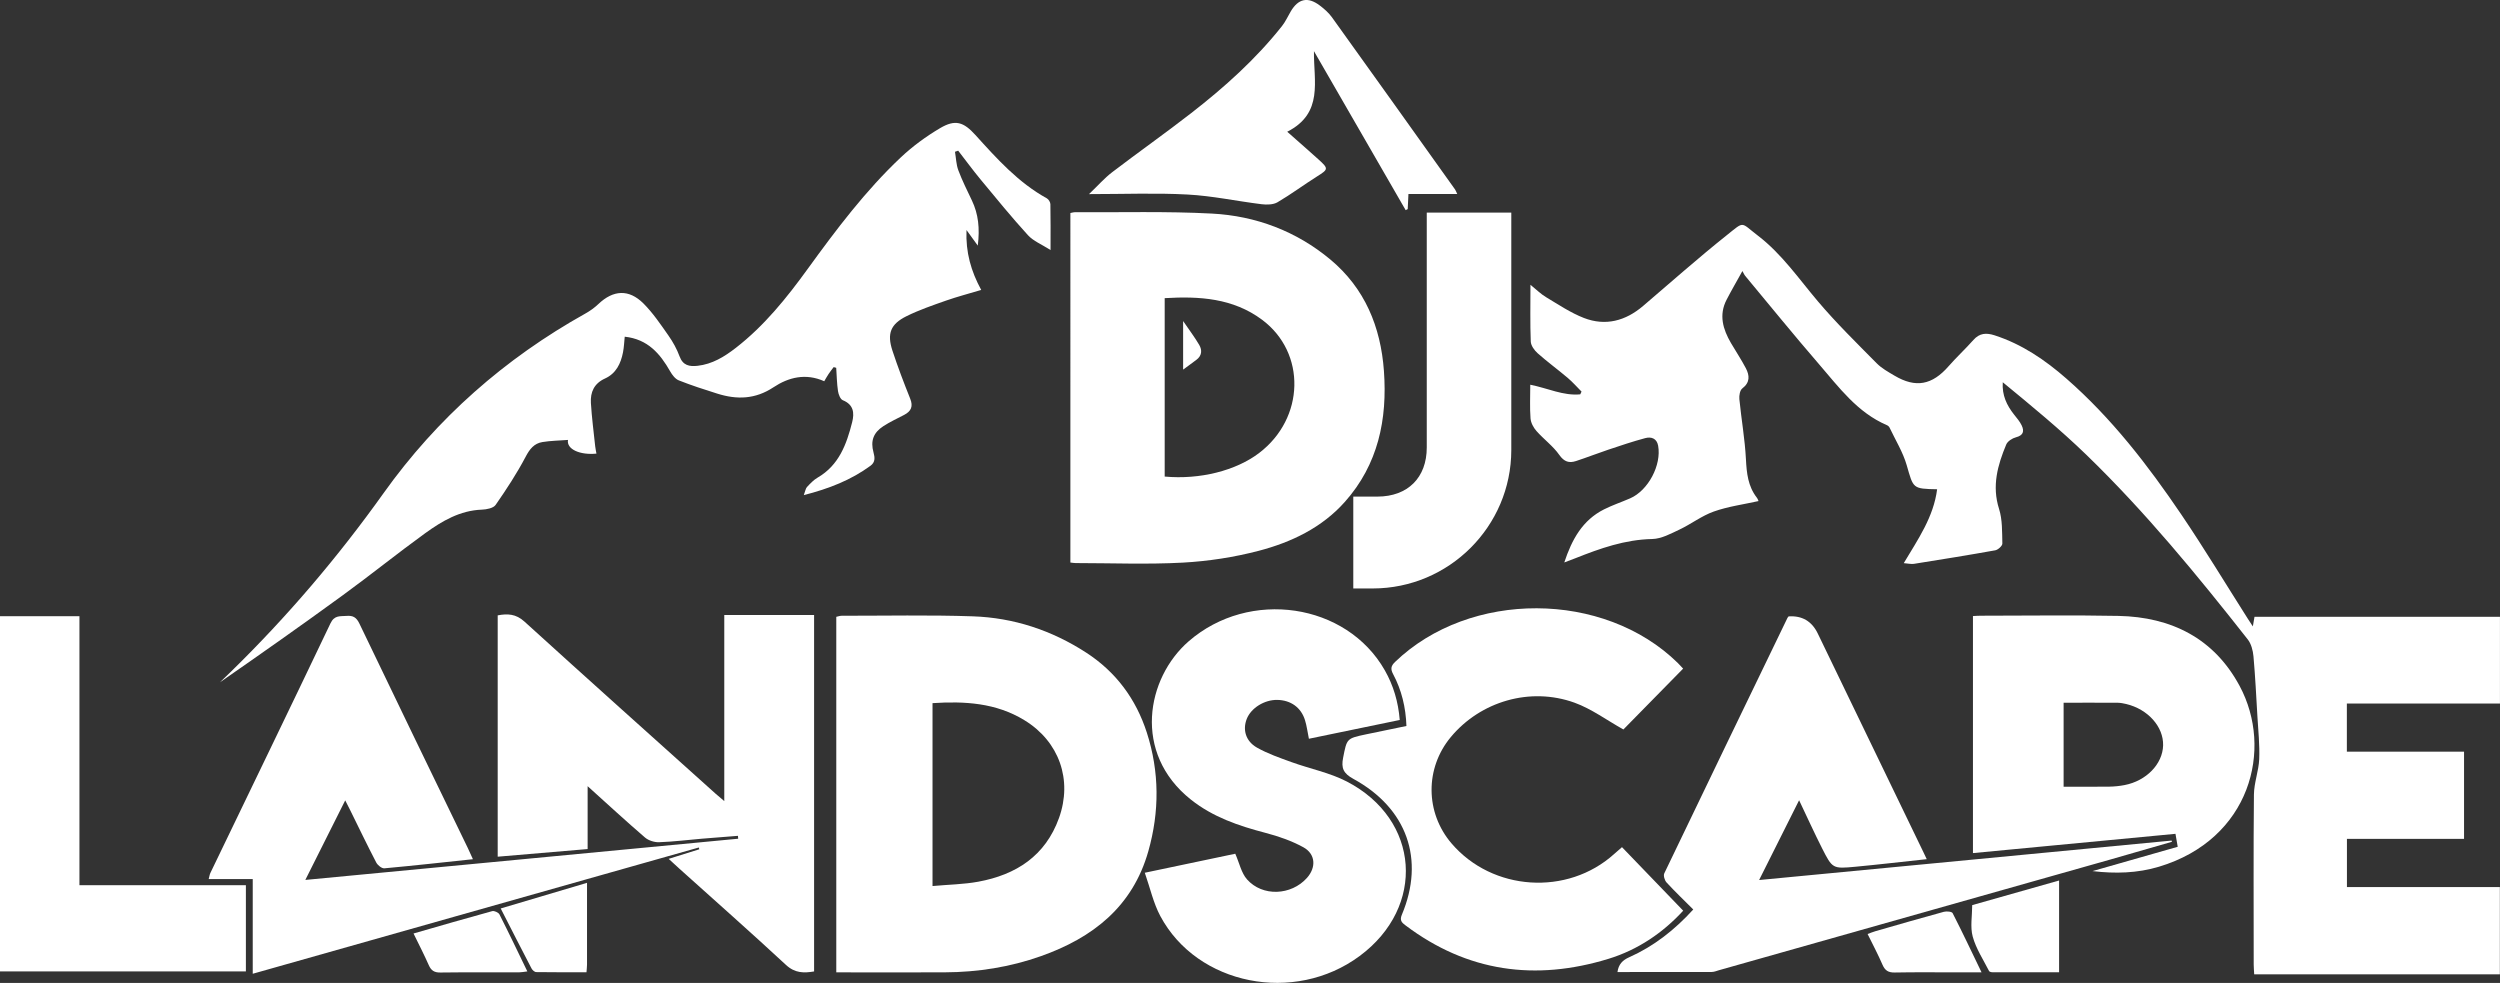 <?xml version="1.0" encoding="UTF-8"?>
<svg id="Layer_1" data-name="Layer 1" xmlns="http://www.w3.org/2000/svg" viewBox="0 0 657.73 258.61">
  <rect x="0" y="0" width="657.73" height="258.61" fill="#333333" stroke="none"/>
  <defs>
    <style>
      .cls-1 {
        fill: #fff;
        stroke-width: 0px;
      }
    </style>
  </defs>
  <path class="cls-1" d="m592.71,164.78c.2-1.14.31-1.78.43-2.5h64.58v22.81h-40.28v12.67h30.83v22.94h-30.81v12.68h40.23v22.96h-64.63c-.05-.94-.12-1.75-.13-2.56,0-14.91-.09-29.83.06-44.74.03-3.11,1.26-6.2,1.39-9.32.15-3.71-.25-7.44-.47-11.16-.31-5.29-.57-10.59-1.04-15.87-.14-1.54-.59-3.31-1.52-4.48-13.29-16.9-26.93-33.52-42.39-48.5-6.98-6.76-14.51-12.94-22.05-19.14-.23,3.44,1.07,6.09,2.98,8.51.72.91,1.51,1.81,2,2.85.72,1.52.44,2.62-1.51,3.12-.97.25-2.2,1.04-2.56,1.9-2.26,5.43-3.81,10.89-1.89,16.93.91,2.86.79,6.07.87,9.13.02.59-1.13,1.63-1.86,1.77-7.11,1.28-14.24,2.42-21.38,3.56-.75.12-1.55-.09-2.7-.18,3.81-6.36,7.85-12.17,8.78-19.44-6.48-.12-6.23-.19-7.99-6.29-.99-3.45-2.96-6.63-4.52-9.92-.13-.28-.43-.54-.72-.66-7.76-3.33-12.59-9.95-17.85-16.04-6.59-7.62-12.94-15.45-19.39-23.2-.27-.32-.43-.73-.76-1.3-1.57,2.84-2.93,5.17-4.17,7.57-2.07,4.01-.94,7.75,1.15,11.35,1.3,2.23,2.74,4.37,3.93,6.65.99,1.9,1.14,3.73-.93,5.31-.63.48-.87,1.88-.78,2.81.52,5.28,1.46,10.53,1.73,15.81.19,3.68.54,7.11,2.86,10.11.28.37.42.84.45.91-3.99.89-8.02,1.42-11.76,2.75-3.17,1.12-5.95,3.29-9.02,4.74-2.29,1.08-4.76,2.44-7.17,2.49-7.18.15-13.7,2.46-20.21,5.05-.84.33-1.68.64-2.94,1.12,2.01-6.08,4.79-11.11,10.44-13.96,2.22-1.12,4.6-1.91,6.89-2.91,4.76-2.08,8.29-8.75,7.36-13.86-.36-1.94-1.83-2.4-3.4-1.98-3.28.88-6.51,1.97-9.74,3.05-2.84.95-5.62,2.05-8.47,2.98-1.81.59-3.1.22-4.39-1.61-1.64-2.34-4.08-4.11-6-6.28-.79-.89-1.48-2.16-1.57-3.31-.22-2.87-.07-5.77-.07-8.88,4.61.91,8.7,2.96,13.15,2.53.11-.24.23-.48.34-.72-1.21-1.21-2.34-2.51-3.64-3.61-2.61-2.21-5.37-4.22-7.92-6.49-.86-.76-1.75-2.01-1.8-3.07-.19-4.81-.08-9.63-.08-14.93,1.57,1.27,2.72,2.43,4.08,3.24,3.27,1.95,6.48,4.13,9.99,5.49,5.68,2.2,10.95.77,15.56-3.16,7.35-6.26,14.57-12.69,22.12-18.7,4.66-3.71,3.45-3.35,8.09.2,6.29,4.81,10.73,11.32,15.79,17.29,4.82,5.7,10.19,10.95,15.44,16.27,1.32,1.34,3.06,2.3,4.7,3.27,5.6,3.32,9.91,2.48,14.25-2.49,2.08-2.38,4.42-4.53,6.51-6.89,1.62-1.83,3.38-1.93,5.57-1.23,7.2,2.33,13.29,6.48,18.9,11.39,11.89,10.39,21.45,22.79,30.24,35.77,6.06,8.96,11.66,18.23,17.46,27.36.35.54.71,1.08,1.33,2.03h0Z"/>
  <path class="cls-1" d="m90.81,210.6c-3.59,7.16-6.97,13.91-10.48,20.9,38.09-3.63,75.98-7.23,113.88-10.84-.02-.25-.04-.51-.06-.76-3.18.25-6.37.49-9.55.76-3.73.32-7.46.79-11.2.92-1.24.04-2.78-.44-3.71-1.24-4.98-4.28-9.81-8.74-15.09-13.5v16.54c-8,.68-15.74,1.34-23.66,2.01v-63.49c2.58-.49,4.78-.41,7.02,1.62,16.7,15.18,33.52,30.22,50.31,45.3.6.54,1.22,1.04,2.28,1.94v-48.95h23.63v93.77c-2.65.44-5.01.49-7.39-1.71-9.22-8.55-18.65-16.87-28-25.28-.85-.77-1.69-1.55-2.87-2.63,2.95-.92,5.51-1.72,8.06-2.52-.04-.16-.09-.31-.13-.47-39.01,11.04-78.01,22.08-117.36,33.22v-24.91h-11.59c.2-.75.26-1.22.45-1.62,10.54-21.88,21.14-43.73,31.59-65.66,1.05-2.21,2.56-1.82,4.23-1.96,1.68-.14,2.59.36,3.39,2.03,9.45,19.73,19.01,39.4,28.54,59.09.43.88.82,1.78,1.32,2.89-7.91.84-15.6,1.7-23.3,2.4-.68.06-1.76-.81-2.13-1.52-2.38-4.57-4.61-9.22-6.89-13.84-.36-.72-.73-1.44-1.26-2.48h0Z"/>
  <path class="cls-1" d="m220.02,255.82v-93.54c.5-.1.96-.28,1.42-.28,11.49.01,23-.24,34.48.15,10.75.36,20.75,3.66,29.83,9.54,7.86,5.09,13.12,12.22,15.97,21.05,3.33,10.33,3.35,20.8.39,31.23-4.13,14.56-14.58,22.74-28.24,27.58-8.16,2.89-16.59,4.22-25.22,4.26-8.58.05-17.16.01-25.74.01h-2.88Zm25.32-22.71c4.29-.39,8.22-.44,12.03-1.14,9.96-1.83,17.65-6.78,21.24-16.75,3.62-10.06.05-20.14-9.08-25.73-7.52-4.61-15.78-5.04-24.19-4.5v48.13h0Z"/>
  <path class="cls-1" d="m281.62,56.04c.45-.08.85-.22,1.25-.21,11.99.07,24.01-.27,35.97.36,11.55.61,22.19,4.61,31.16,12.08,9.07,7.56,13.26,17.71,14.1,29.32.93,12.75-1.52,24.6-10.26,34.43-6.06,6.82-14.1,10.65-22.7,12.9-6.47,1.69-13.22,2.73-19.9,3.1-9.39.51-18.82.13-28.24.12-.41,0-.81-.08-1.39-.14V56.04h0Zm24.8,22.41v46.93c9.25.85,18.75-1.55,24.86-6.21,12-9.13,12.42-26.34.78-35.03-7.67-5.72-16.54-6.24-25.64-5.7h0Z"/>
  <path class="cls-1" d="m276.43,65.81c-2.39-1.53-4.57-2.38-5.99-3.94-4.31-4.73-8.36-9.7-12.45-14.64-2.04-2.47-3.94-5.06-5.9-7.59-.28.1-.56.19-.84.29.28,1.63.31,3.35.88,4.87,1.02,2.72,2.33,5.33,3.58,7.96,1.69,3.56,2.1,7.28,1.54,11.86-1.1-1.52-1.84-2.54-2.97-4.1-.24,5.92,1.21,10.85,3.87,15.76-3.26.98-6.3,1.77-9.24,2.8-3.52,1.24-7.09,2.46-10.42,4.11-4.21,2.08-5.16,4.59-3.7,9.05,1.4,4.26,3,8.46,4.67,12.63.84,2.07.25,3.33-1.59,4.29-1.84.96-3.74,1.84-5.48,2.97-2.6,1.69-3.41,3.87-2.58,6.88.39,1.42.48,2.6-.81,3.54-5.1,3.73-10.84,6-17.53,7.71.41-1.08.48-1.74.84-2.13.85-.91,1.74-1.86,2.79-2.47,5.64-3.27,7.63-8.79,9.1-14.6.61-2.42.39-4.61-2.47-5.77-.65-.26-1.13-1.53-1.26-2.39-.3-2.02-.33-4.08-.47-6.13-.22-.06-.45-.13-.67-.19-.46.61-.94,1.21-1.36,1.85-.41.61-.75,1.25-1.12,1.87-4.89-2.19-9.41-1.03-13.36,1.59-4.79,3.17-9.62,3.29-14.77,1.67-3.41-1.07-6.82-2.17-10.14-3.49-.93-.37-1.73-1.43-2.26-2.36-2.65-4.66-5.9-8.48-11.96-9.13-.14,1.36-.19,2.74-.45,4.09-.57,2.98-1.84,5.6-4.74,6.91-2.87,1.3-3.88,3.59-3.71,6.44.23,3.81.73,7.6,1.13,11.4.07.64.22,1.28.33,1.92-4.28.43-7.91-1.12-7.49-3.6-2.31.18-4.55.2-6.73.56-2.18.36-3.35,1.84-4.42,3.89-2.31,4.39-5.05,8.57-7.89,12.65-.59.85-2.34,1.19-3.58,1.24-5.78.2-10.49,2.99-14.93,6.19-7.35,5.32-14.41,11.03-21.75,16.37-10.63,7.75-21.39,15.32-32.27,22.87,1-.96,2-1.92,2.99-2.89,14.75-14.42,28.07-30.07,40.05-46.86,14.12-19.79,31.92-35.44,53.12-47.28,1.22-.68,2.39-1.52,3.4-2.48,3.92-3.73,8.02-4,11.87-.16,2.5,2.5,4.52,5.51,6.57,8.43,1.19,1.69,2.22,3.56,2.93,5.49.89,2.41,2.59,2.71,4.72,2.48,3.88-.43,7.07-2.39,10.05-4.7,7.53-5.83,13.42-13.18,18.95-20.81,7.49-10.33,15.16-20.52,24.46-29.3,3.12-2.94,6.67-5.54,10.36-7.72,4.02-2.37,6.18-1.63,9.3,1.81,5.65,6.24,11.27,12.52,18.79,16.66.46.26.92,1,.93,1.53.08,3.73.04,7.47.04,12.09h0Z"/>
  <path class="cls-1" d="m301.2,229.61c8.62-1.81,16.48-3.47,23.79-5,1.08,2.44,1.58,5.04,3.09,6.75,4.09,4.6,11.62,4.24,15.76-.38,2.47-2.76,2.31-6.29-.95-8.08-3.08-1.69-6.53-2.88-9.95-3.78-7.06-1.85-13.83-4.14-19.65-8.77-15.36-12.23-11.68-31.97-.56-41.63,15.98-13.88,41.52-10.1,51.61,7.65,2.25,3.96,3.52,8.23,3.92,13.05-7.95,1.64-15.88,3.29-23.9,4.94-.37-1.81-.56-3.38-1.02-4.87-1.03-3.36-3.75-5.29-7.31-5.35-3.37-.06-6.89,2.13-8.02,5-1.11,2.82-.31,5.84,2.67,7.54,2.86,1.62,6.03,2.71,9.14,3.84,4.83,1.75,10.02,2.76,14.53,5.1,19.27,10,20.84,32.97,3.35,45.91-17.17,12.71-42.71,7.68-52.43-10.52-1.83-3.43-2.68-7.38-4.09-11.42h0Z"/>
  <path class="cls-1" d="m470.55,162.17c3.57-.24,6.14,1.27,7.7,4.52,9.26,19.17,18.52,38.33,27.78,57.5.25.52.49,1.04.88,1.85-6.38.68-12.54,1.41-18.72,1.99-6.03.57-6.09.53-8.84-4.9-2.05-4.05-3.93-8.2-6.02-12.59-3.59,7.15-6.99,13.93-10.52,20.99,36.33-3.48,72.43-6.93,108.52-10.38.03.11.06.21.09.32-5.23,1.51-10.46,3.04-15.69,4.52-34.48,9.76-68.96,19.51-103.45,29.26-.64.18-1.29.47-1.93.47-8.22.03-16.45.02-24.81.02.29-2.05,1.35-3.12,3.08-3.89,6.48-2.89,11.95-7.17,16.86-12.57-2.38-2.38-4.78-4.67-7.02-7.1-.51-.55-.89-1.82-.6-2.41,10.75-22.42,21.58-44.8,32.4-67.19.07-.15.2-.27.3-.4h0Z"/>
  <path class="cls-1" d="m442.83,239.6c-5.32,5.8-11.89,10.28-19.65,12.66-19.2,5.89-37.14,3.46-53.4-8.8-.97-.73-1.6-1.29-.96-2.81,6.11-14.54,1.37-28.02-12.77-35.74-2.61-1.43-3.23-2.81-2.69-5.54,1-5.04.87-5.08,5.99-6.16,3.49-.74,7-1.45,10.67-2.21-.17-4.89-1.26-9.44-3.51-13.66-.72-1.35-.56-2.15.52-3.19,19.67-18.93,54.96-18.81,74.4.29.52.52,1.01,1.07,1.39,1.47-5.44,5.54-10.79,10.99-15.72,16.01-4.35-2.43-8.35-5.41-12.84-7.04-11.68-4.23-24.75-.35-32.56,9.03-6.82,8.19-6.75,19.87.18,27.98,10.76,12.59,30.5,13.88,42.79,2.79.62-.55,1.25-1.09,2.06-1.8,5.36,5.56,10.67,11.07,16.11,16.72h0Z"/>
  <path class="cls-1" d="m519.08,162.08c.73-.04,1.39-.09,2.04-.09,12.08,0,24.16-.19,36.23.05,13.91.28,25.14,5.9,31.87,18.41,8.96,16.67,2.81,40.35-21.19,47.57-5.71,1.72-11.55,1.87-17.51,1.16,7.39-2.11,14.78-4.21,22.42-6.4-.19-1.12-.37-2.13-.59-3.41-17.8,1.7-35.42,3.37-53.28,5.07v-62.37h0Zm23.84,22.8v22.1c4.11,0,8.08.03,12.05-.02,1.32-.02,2.66-.16,3.97-.41,5.75-1.1,10.04-5.55,10.16-10.45.12-4.9-3.98-9.51-9.71-10.88-.73-.17-1.48-.32-2.22-.33-4.66-.03-9.32-.01-14.26-.01h0Z"/>
  <path class="cls-1" d="m64.69,232.89v22.68H0v-93.45h20.9v70.77h43.79Z"/>
  <path class="cls-1" d="m375.36,55.94h22.25v2.76c0,19.91.02,39.83,0,59.74-.03,20.06-16.38,36.36-36.44,36.38-1.66,0-3.31,0-5.13,0v-24.17c2.1,0,4.23,0,6.37,0,7.97-.02,12.96-4.99,12.96-12.92,0-19.58,0-39.16,0-58.74v-3.05h0Z"/>
  <path class="cls-1" d="m345.69,13.44c-.11,7.89,2.59,16.33-7.03,21.22,3.17,2.8,5.72,5.02,8.23,7.29,2.69,2.43,2.6,2.59-.37,4.46-3.51,2.21-6.85,4.71-10.43,6.81-1.12.65-2.8.67-4.16.51-6.5-.8-12.96-2.2-19.47-2.55-8.37-.45-16.79-.11-25.95-.11,2.33-2.22,4.05-4.2,6.09-5.76,6.87-5.25,13.95-10.23,20.78-15.54,8.75-6.8,16.99-14.18,23.9-22.91.92-1.16,1.54-2.56,2.3-3.85,1.99-3.38,4.5-3.94,7.65-1.56,1.18.89,2.35,1.92,3.21,3.12,10.83,15.06,21.59,30.17,32.37,45.27.18.26.28.57.58,1.2h-12.84c-.07,1.52-.13,2.75-.19,3.97-.18.09-.36.18-.54.28-8.05-13.95-16.09-27.9-24.14-41.85h0Z"/>
  <path class="cls-1" d="m541.73,231.65v24.15c-5.93,0-11.74,0-17.55-.01-.3,0-.78-.12-.88-.33-1.51-2.98-3.42-5.86-4.29-9.03-.7-2.54-.14-5.44-.14-8.3,7.61-2.16,15.1-4.28,22.87-6.48h0Z"/>
  <path class="cls-1" d="m154.44,232.27c0,7.52,0,14.51,0,21.5,0,.57-.08,1.15-.14,2.02-4.44,0-8.84.03-13.23-.04-.43,0-1.02-.54-1.25-.99-2.68-5.14-5.31-10.31-8.09-15.75,7.58-2.25,14.96-4.44,22.72-6.75h0Z"/>
  <path class="cls-1" d="m521.33,255.82h-6.36c-5.5,0-11-.07-16.49.04-1.68.03-2.55-.52-3.21-2.04-1.15-2.67-2.52-5.24-3.92-8.09.74-.27,1.39-.55,2.06-.74,5.99-1.72,11.98-3.46,18-5.1.72-.19,2.1-.07,2.31.35,2.56,5,4.96,10.08,7.61,15.58h0Z"/>
  <path class="cls-1" d="m108.81,245.59c7.11-2.04,13.88-4.02,20.69-5.88.53-.15,1.64.36,1.9.86,2.48,4.88,4.83,9.82,7.34,15-.9.11-1.52.24-2.15.24-6.91.02-13.83-.04-20.74.05-1.57.02-2.4-.5-3.03-1.91-1.21-2.74-2.58-5.4-4.02-8.35h0Z"/>
  <path class="cls-1" d="m311.27,97.24v-12.78c1.66,2.43,3.07,4.29,4.24,6.29.82,1.41.69,2.87-.79,3.95-.99.72-1.98,1.45-3.45,2.54Z"/>
</svg>